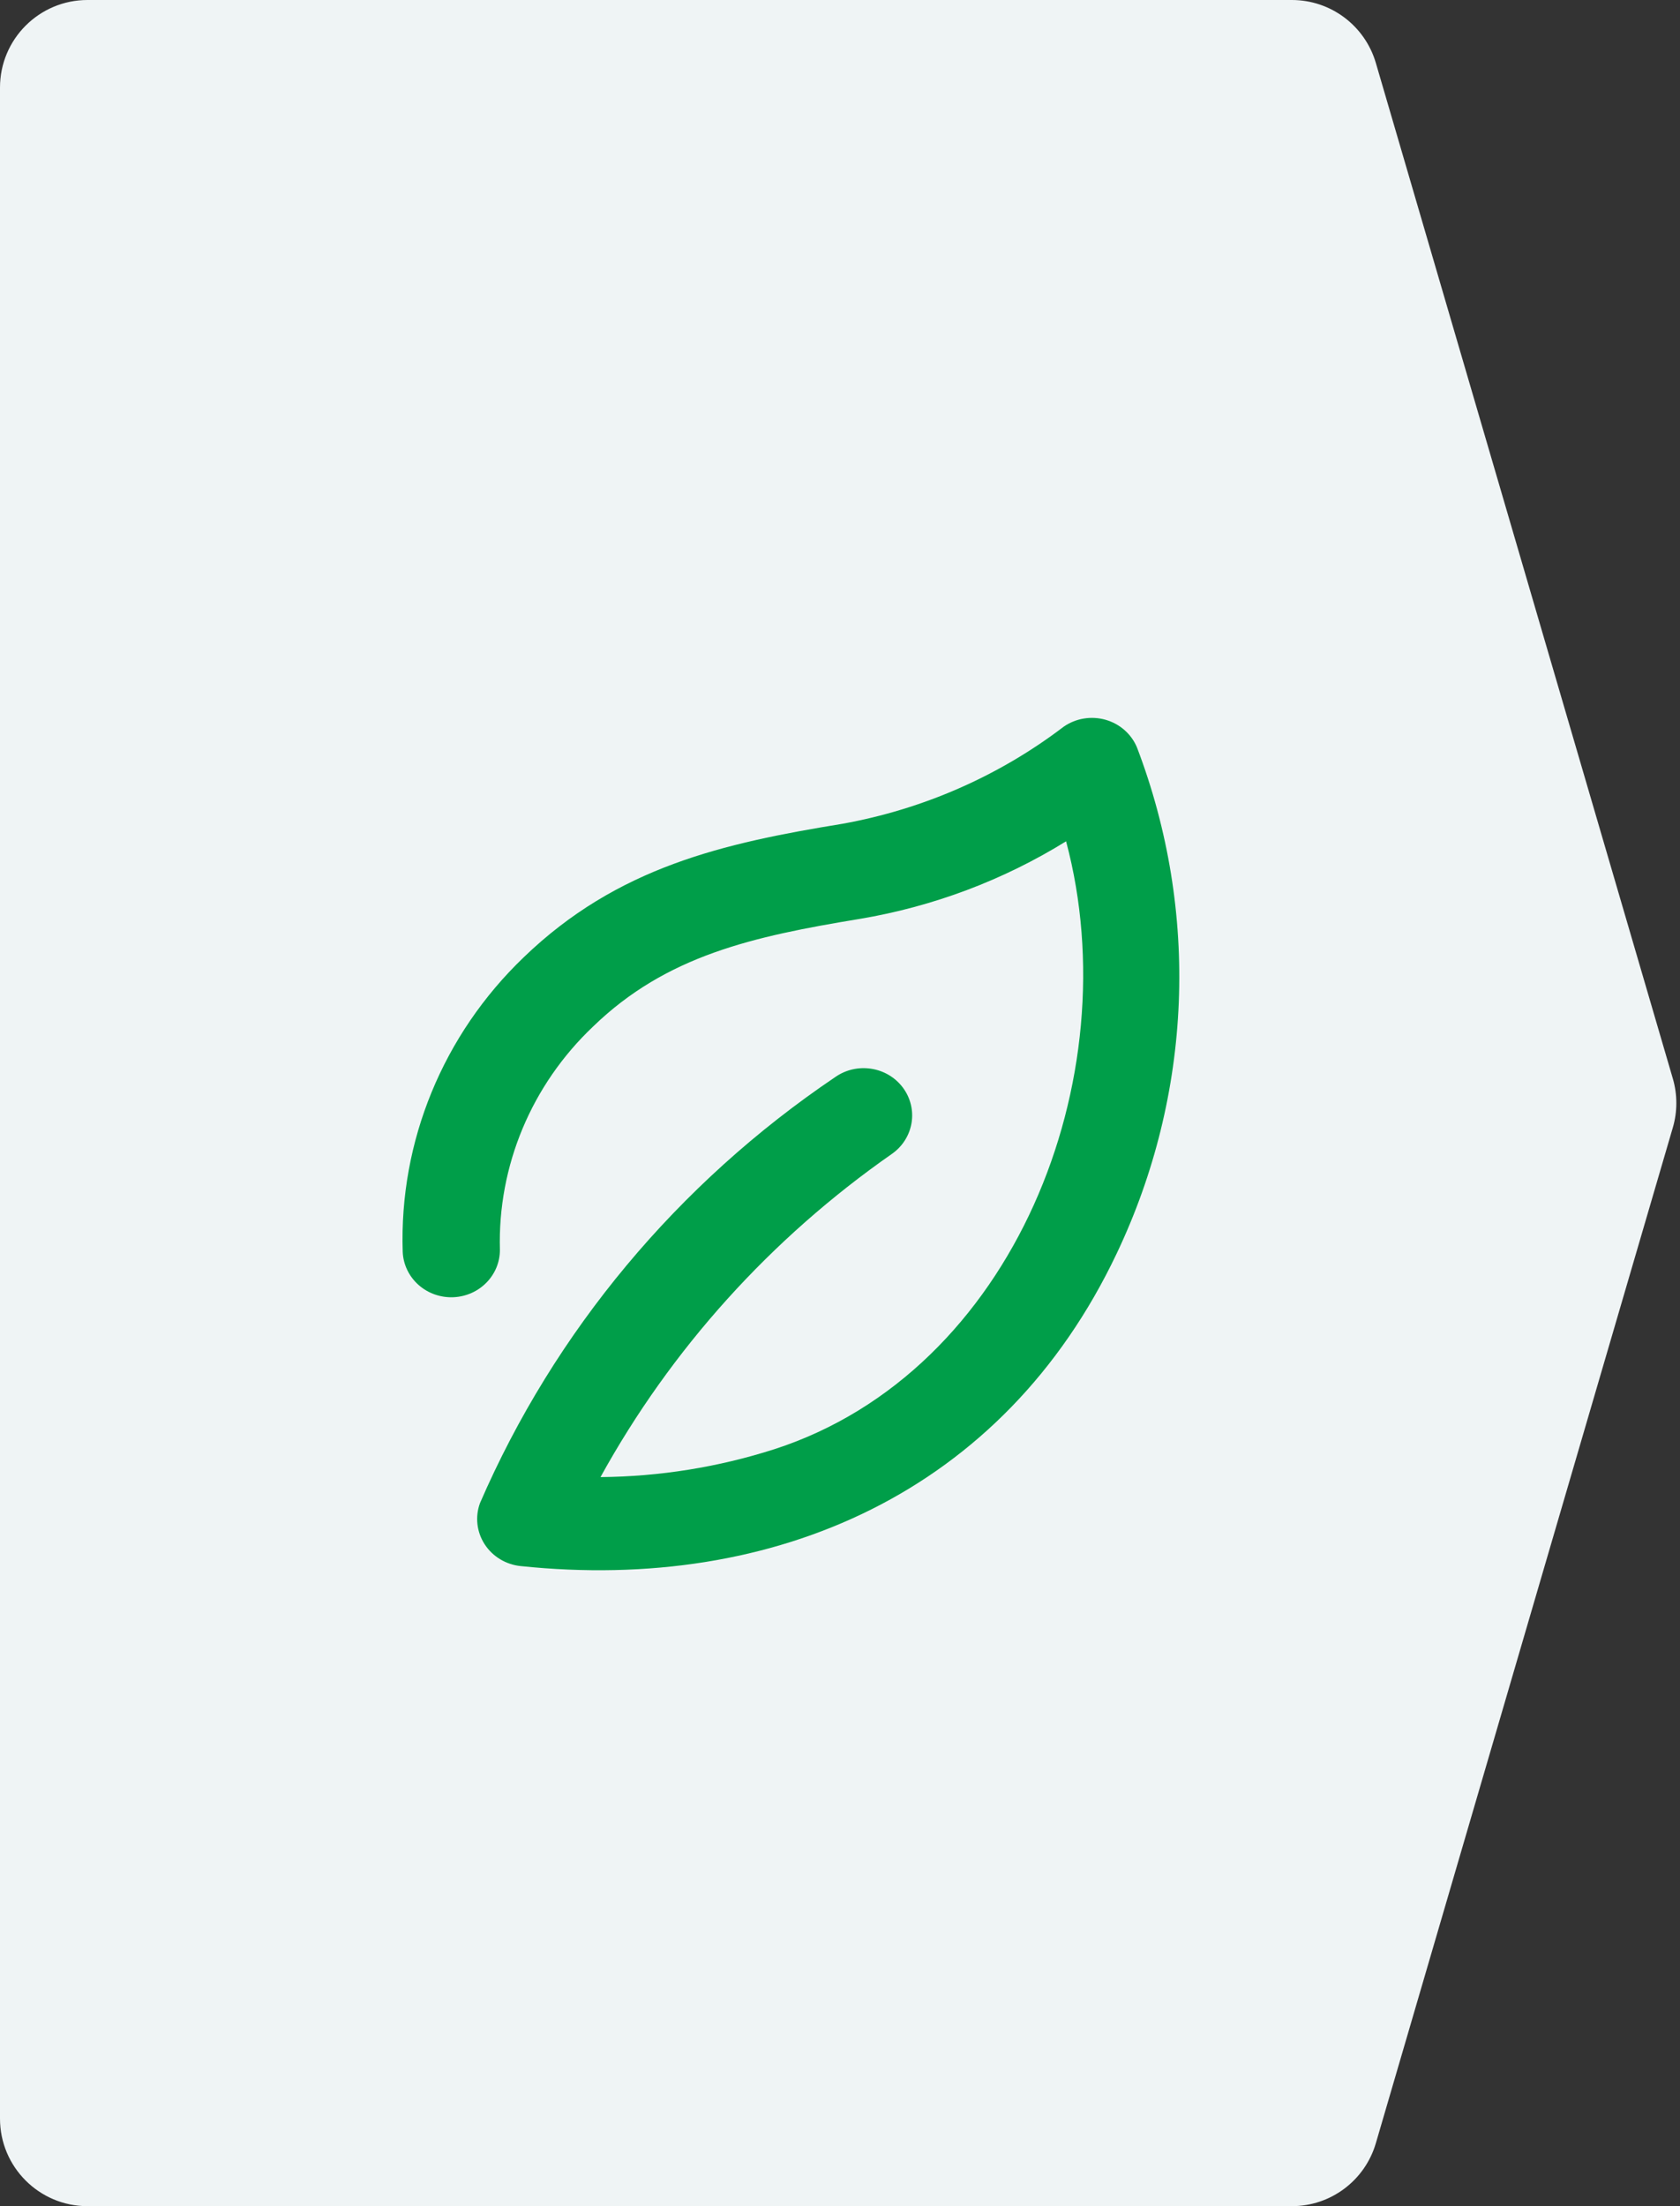 <?xml version="1.0" encoding="UTF-8"?> <svg xmlns="http://www.w3.org/2000/svg" width="96" height="126" viewBox="0 0 96 126" fill="none"><rect x="0" y="0" width="96" height="126" fill="#333333" stroke="none"/> <path d="M5 126C2.239 126 -9.78513e-08 123.761 -2.18557e-07 121L-5.28908e-06 5C-5.40978e-06 2.239 2.239 -9.78513e-08 5 -2.18557e-07L73.821 -3.22683e-06C76.042 -3.3239e-06 77.996 1.465 78.62 3.596L95.589 61.596C95.858 62.513 95.858 63.487 95.589 64.404L78.62 122.404C77.996 124.535 76.042 126 73.821 126L5 126Z" fill="#EFF4F5"></path> <path d="M25.927 74.087C27.407 74.014 28.568 72.825 28.566 71.383C28.435 66.591 30.368 61.963 33.898 58.621C38.091 54.565 43.034 53.483 49.116 52.483C53.313 51.78 57.325 50.273 60.919 48.049C64.529 61.568 57.947 78.332 44.256 82.766C41.047 83.794 37.693 84.332 34.314 84.361C38.345 77.046 44.045 70.728 50.977 65.894C51.575 65.472 51.975 64.835 52.09 64.125C52.205 63.414 52.024 62.689 51.588 62.109C50.686 60.913 48.964 60.648 47.728 61.514C38.727 67.587 31.687 76.027 27.427 85.848C27.141 86.63 27.24 87.497 27.695 88.198C28.151 88.9 28.912 89.36 29.76 89.444C44.284 90.959 57.336 85.226 63.807 71.599C68.138 62.501 68.558 52.096 64.973 42.695C64.655 41.925 63.992 41.34 63.174 41.108C62.355 40.876 61.473 41.022 60.78 41.505C57.088 44.317 52.753 46.218 48.144 47.048C41.34 48.157 35.286 49.509 29.927 54.673C25.314 59.095 22.808 65.192 23.012 71.491C23.04 72.213 23.365 72.894 23.913 73.382C24.46 73.87 25.186 74.123 25.927 74.087Z" fill="#009E49"></path> </svg> 